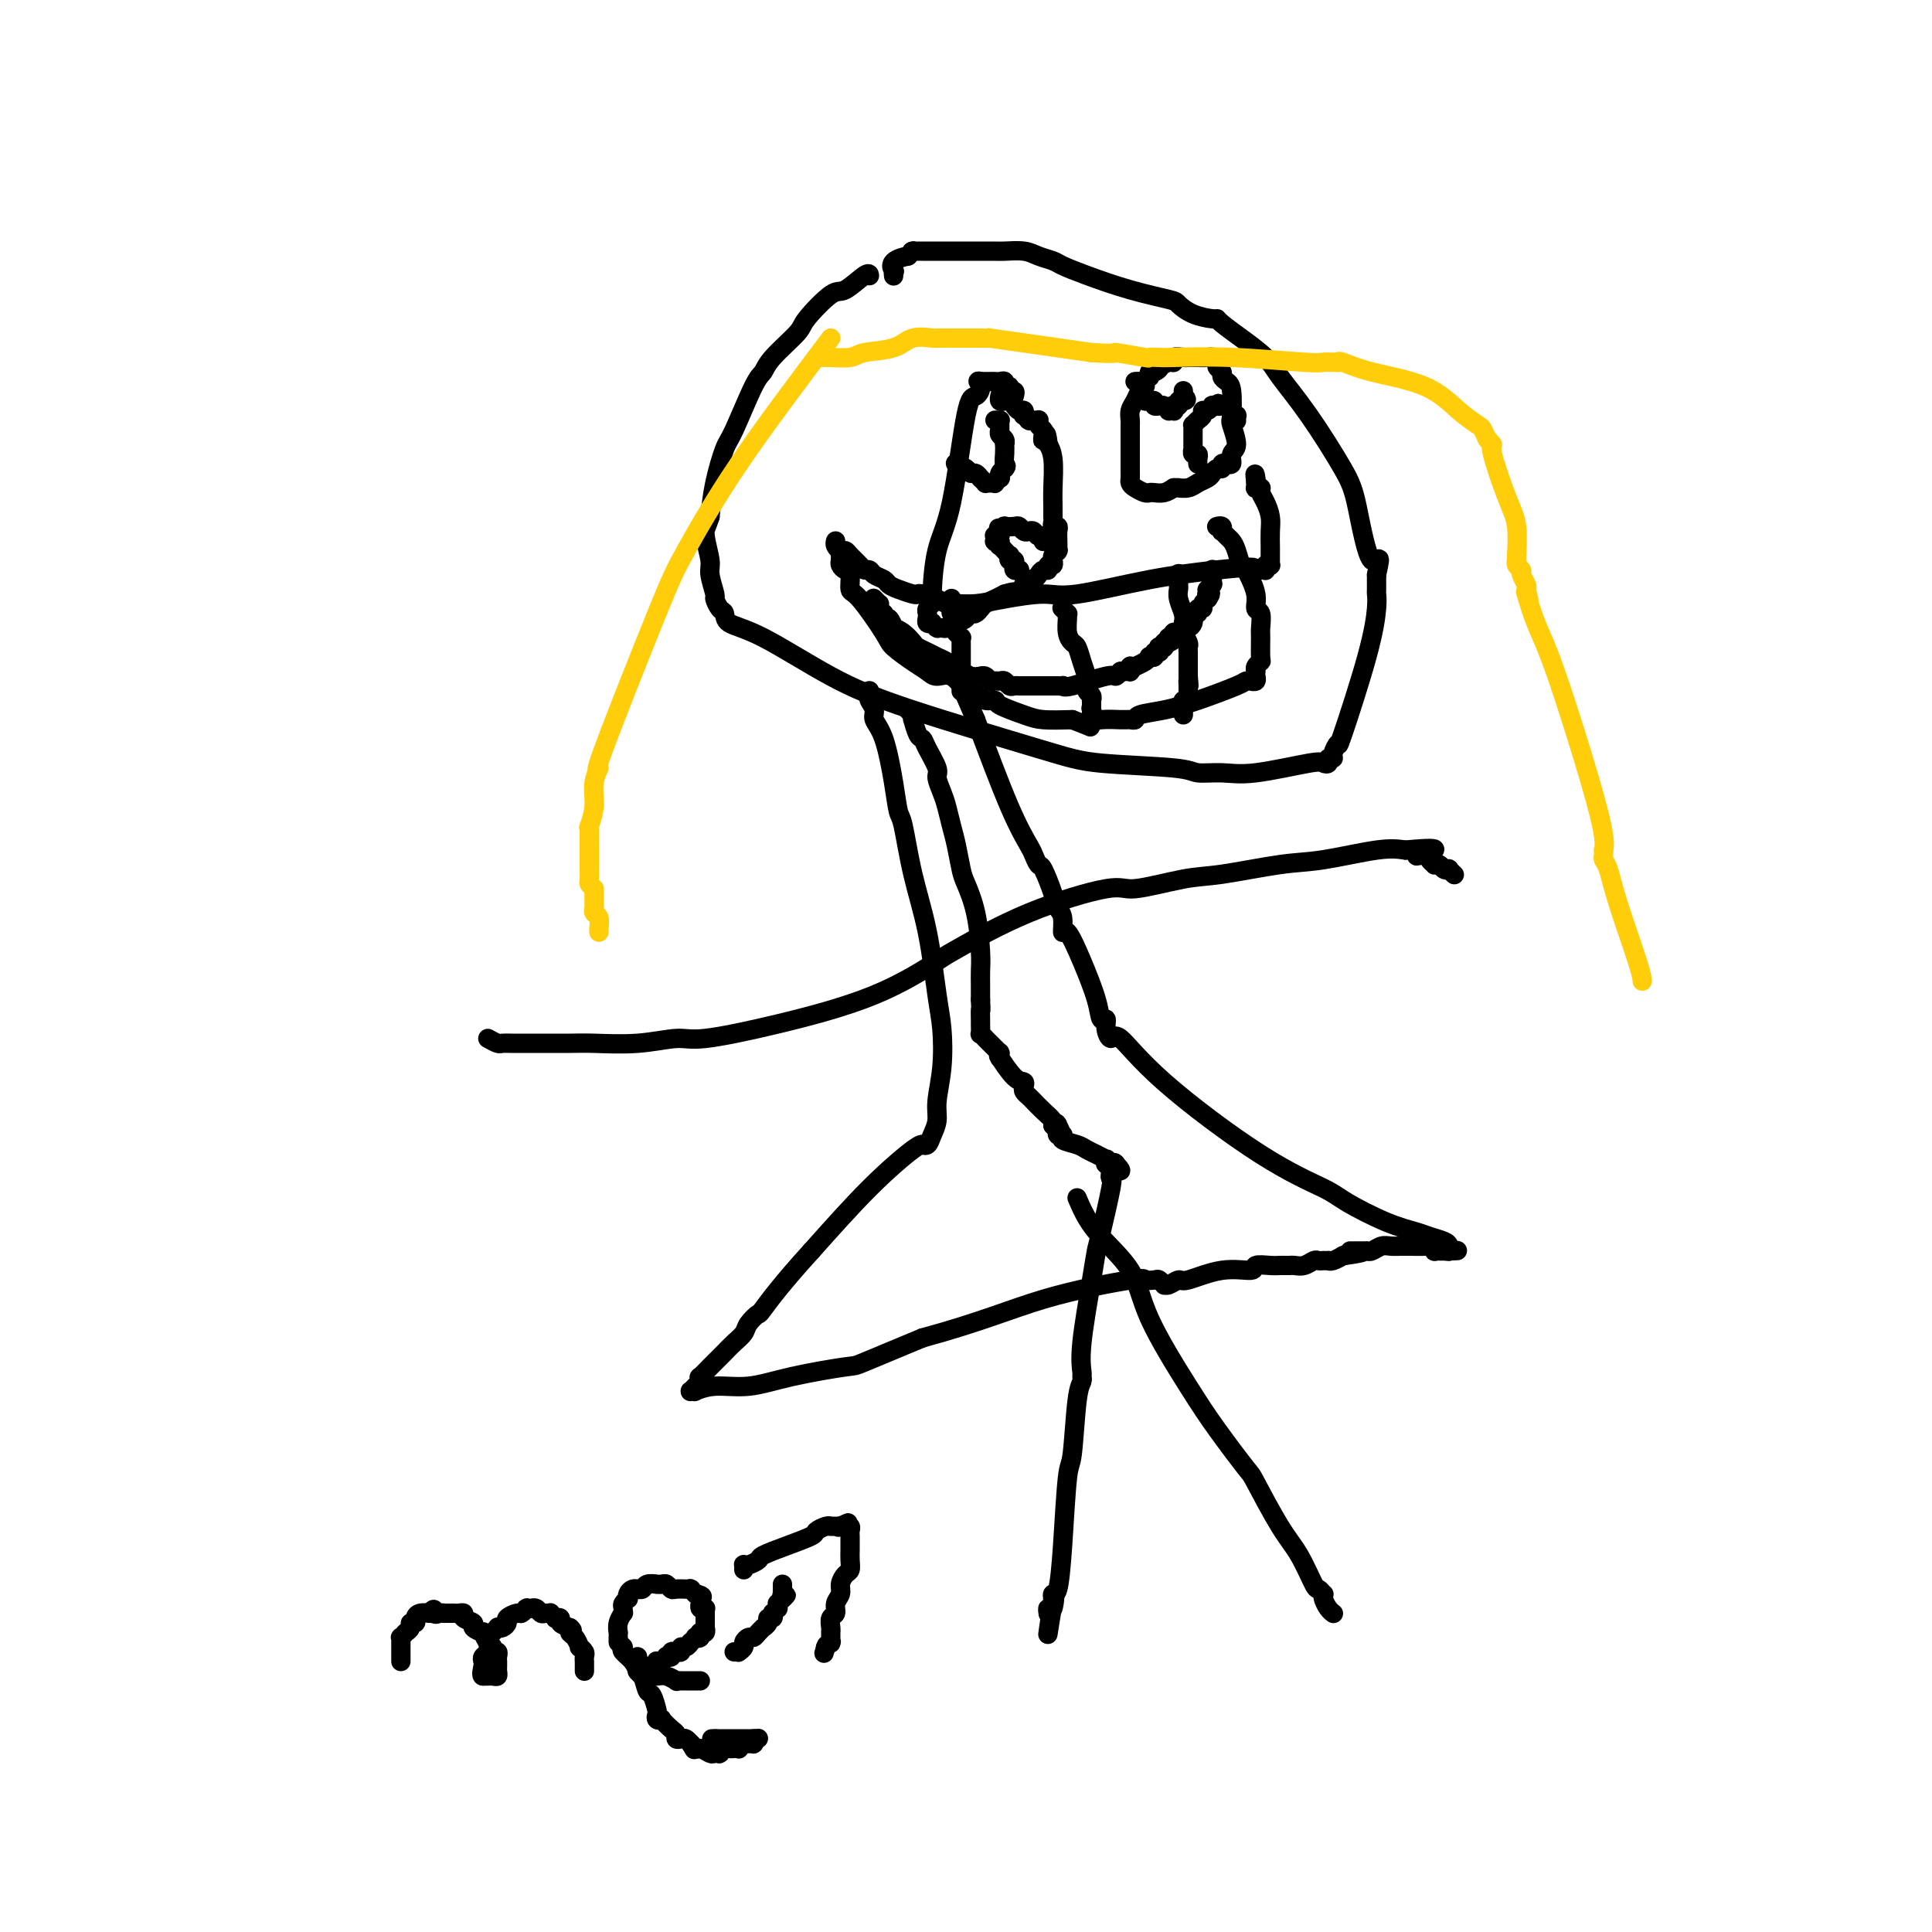 <svg viewBox='0 0 400 400' version='1.1' xmlns='http://www.w3.org/2000/svg' xmlns:xlink='http://www.w3.org/1999/xlink'><g fill='none' stroke='#000000' stroke-width='4' stroke-linecap='round' stroke-linejoin='round'><path d='M180,57c0.000,0.007 0.001,0.013 0,0c-0.001,-0.013 -0.003,-0.047 0,0c0.003,0.047 0.011,0.173 0,0c-0.011,-0.173 -0.041,-0.646 -1,0c-0.959,0.646 -2.849,2.410 -4,3c-1.151,0.590 -1.565,0.007 -3,1c-1.435,0.993 -3.891,3.561 -5,5c-1.109,1.439 -0.871,1.748 -2,3c-1.129,1.252 -3.625,3.448 -5,5c-1.375,1.552 -1.629,2.461 -2,3c-0.371,0.539 -0.859,0.708 -2,3c-1.141,2.292 -2.935,6.707 -4,9c-1.065,2.293 -1.402,2.463 -2,4c-0.598,1.537 -1.457,4.439 -2,7c-0.543,2.561 -0.772,4.780 -1,7'/><path d='M147,107c-1.601,4.581 -1.105,2.534 -1,2c0.105,-0.534 -0.183,0.443 0,2c0.183,1.557 0.836,3.692 1,5c0.164,1.308 -0.163,1.788 0,3c0.163,1.212 0.814,3.154 1,4c0.186,0.846 -0.093,0.595 0,1c0.093,0.405 0.557,1.464 1,2c0.443,0.536 0.866,0.547 1,1c0.134,0.453 -0.020,1.346 1,2c1.020,0.654 3.214,1.068 7,3c3.786,1.932 9.165,5.382 14,8c4.835,2.618 9.128,4.404 17,7c7.872,2.596 19.325,6.001 26,8c6.675,1.999 8.571,2.590 13,3c4.429,0.410 11.390,0.638 15,1c3.610,0.362 3.870,0.857 5,1c1.130,0.143 3.130,-0.066 5,0c1.870,0.066 3.610,0.406 7,0c3.390,-0.406 8.429,-1.558 11,-2c2.571,-0.442 2.674,-0.172 3,0c0.326,0.172 0.876,0.247 1,0c0.124,-0.247 -0.178,-0.817 0,-1c0.178,-0.183 0.835,0.019 1,0c0.165,-0.019 -0.162,-0.259 0,-1c0.162,-0.741 0.814,-1.981 1,-2c0.186,-0.019 -0.094,1.184 1,-2c1.094,-3.184 3.561,-10.757 5,-16c1.439,-5.243 1.850,-8.158 2,-10c0.150,-1.842 0.040,-2.611 0,-3c-0.040,-0.389 -0.012,-0.397 0,-1c0.012,-0.603 0.006,-1.802 0,-3'/><path d='M285,119c1.323,-5.826 0.131,-1.892 -1,-3c-1.131,-1.108 -2.201,-7.257 -3,-11c-0.799,-3.743 -1.325,-5.078 -3,-8c-1.675,-2.922 -4.498,-7.430 -7,-11c-2.502,-3.570 -4.684,-6.200 -6,-8c-1.316,-1.800 -1.765,-2.769 -3,-4c-1.235,-1.231 -3.257,-2.724 -5,-4c-1.743,-1.276 -3.206,-2.335 -4,-3c-0.794,-0.665 -0.918,-0.937 -1,-1c-0.082,-0.063 -0.121,0.083 -1,0c-0.879,-0.083 -2.597,-0.396 -4,-1c-1.403,-0.604 -2.491,-1.499 -3,-2c-0.509,-0.501 -0.439,-0.606 -2,-1c-1.561,-0.394 -4.753,-1.075 -8,-2c-3.247,-0.925 -6.548,-2.094 -9,-3c-2.452,-0.906 -4.054,-1.549 -5,-2c-0.946,-0.451 -1.235,-0.709 -2,-1c-0.765,-0.291 -2.006,-0.614 -3,-1c-0.994,-0.386 -1.740,-0.836 -3,-1c-1.260,-0.164 -3.033,-0.044 -4,0c-0.967,0.044 -1.126,0.012 -2,0c-0.874,-0.012 -2.462,-0.003 -4,0c-1.538,0.003 -3.027,0.001 -4,0c-0.973,-0.001 -1.431,-0.000 -2,0c-0.569,0.000 -1.249,0.000 -2,0c-0.751,-0.000 -1.574,-0.001 -2,0c-0.426,0.001 -0.457,0.003 -1,0c-0.543,-0.003 -1.599,-0.011 -2,0c-0.401,0.011 -0.146,0.041 0,0c0.146,-0.041 0.185,-0.155 0,0c-0.185,0.155 -0.592,0.577 -1,1'/><path d='M188,53c-4.392,0.850 -3.373,2.475 -3,3c0.373,0.525 0.100,-0.051 0,0c-0.100,0.051 -0.029,0.729 0,1c0.029,0.271 0.014,0.136 0,0'/><path d='M180,143c0.034,0.358 0.067,0.716 0,1c-0.067,0.284 -0.236,0.493 0,1c0.236,0.507 0.875,1.313 1,2c0.125,0.687 -0.265,1.256 0,2c0.265,0.744 1.186,1.664 2,4c0.814,2.336 1.520,6.088 2,9c0.480,2.912 0.734,4.984 1,6c0.266,1.016 0.544,0.974 1,3c0.456,2.026 1.090,6.118 2,10c0.910,3.882 2.096,7.553 3,12c0.904,4.447 1.525,9.670 2,13c0.475,3.330 0.804,4.768 1,7c0.196,2.232 0.260,5.257 0,8c-0.260,2.743 -0.844,5.204 -1,7c-0.156,1.796 0.116,2.926 0,4c-0.116,1.074 -0.621,2.090 -1,3c-0.379,0.910 -0.634,1.714 -1,2c-0.366,0.286 -0.844,0.055 -1,0c-0.156,-0.055 0.010,0.068 0,0c-0.010,-0.068 -0.195,-0.326 -2,1c-1.805,1.326 -5.230,4.236 -9,8c-3.770,3.764 -7.885,8.382 -12,13'/><path d='M168,259c-6.256,6.860 -8.898,10.509 -10,12c-1.102,1.491 -0.666,0.823 -1,1c-0.334,0.177 -1.437,1.199 -2,2c-0.563,0.801 -0.586,1.382 -1,2c-0.414,0.618 -1.220,1.275 -2,2c-0.780,0.725 -1.534,1.519 -2,2c-0.466,0.481 -0.645,0.649 -1,1c-0.355,0.351 -0.887,0.887 -1,1c-0.113,0.113 0.194,-0.195 0,0c-0.194,0.195 -0.888,0.892 -1,1c-0.112,0.108 0.359,-0.374 0,0c-0.359,0.374 -1.546,1.603 -2,2c-0.454,0.397 -0.174,-0.037 0,0c0.174,0.037 0.244,0.545 0,1c-0.244,0.455 -0.801,0.858 -1,1c-0.199,0.142 -0.039,0.024 0,0c0.039,-0.024 -0.043,0.046 0,0c0.043,-0.046 0.212,-0.209 0,0c-0.212,0.209 -0.806,0.789 -1,1c-0.194,0.211 0.010,0.052 0,0c-0.010,-0.052 -0.235,0.002 0,0c0.235,-0.002 0.930,-0.058 1,0c0.070,0.058 -0.485,0.232 0,0c0.485,-0.232 2.009,-0.871 4,-1c1.991,-0.129 4.448,0.253 7,0c2.552,-0.253 5.200,-1.140 9,-2c3.800,-0.860 8.754,-1.693 11,-2c2.246,-0.307 1.785,-0.088 4,-1c2.215,-0.912 7.108,-2.956 12,-5'/><path d='M191,277c12.037,-3.271 18.128,-5.949 25,-8c6.872,-2.051 14.525,-3.474 18,-4c3.475,-0.526 2.773,-0.155 3,0c0.227,0.155 1.383,0.095 2,0c0.617,-0.095 0.694,-0.226 1,0c0.306,0.226 0.840,0.809 1,1c0.160,0.191 -0.056,-0.009 0,0c0.056,0.009 0.384,0.228 1,0c0.616,-0.228 1.522,-0.902 2,-1c0.478,-0.098 0.530,0.380 2,0c1.470,-0.380 4.358,-1.619 7,-2c2.642,-0.381 5.036,0.094 6,0c0.964,-0.094 0.497,-0.757 1,-1c0.503,-0.243 1.977,-0.065 3,0c1.023,0.065 1.597,0.017 2,0c0.403,-0.017 0.636,-0.004 1,0c0.364,0.004 0.861,-0.003 1,0c0.139,0.003 -0.079,0.015 0,0c0.079,-0.015 0.456,-0.057 1,0c0.544,0.057 1.256,0.211 2,0c0.744,-0.211 1.520,-0.789 2,-1c0.480,-0.211 0.663,-0.057 1,0c0.337,0.057 0.826,0.015 1,0c0.174,-0.015 0.032,-0.004 0,0c-0.032,0.004 0.046,0.002 0,0c-0.046,-0.002 -0.215,-0.004 0,0c0.215,0.004 0.815,0.015 1,0c0.185,-0.015 -0.043,-0.056 0,0c0.043,0.056 0.358,0.207 1,0c0.642,-0.207 1.612,-0.774 2,-1c0.388,-0.226 0.194,-0.113 0,0'/><path d='M278,260c7.215,-1.000 3.254,-1.000 2,-1c-1.254,0.000 0.199,0.000 1,0c0.801,-0.000 0.950,-0.000 1,0c0.050,0.000 -0.001,0.000 0,0c0.001,-0.000 0.052,-0.000 0,0c-0.052,0.000 -0.208,0.001 0,0c0.208,-0.001 0.780,-0.004 1,0c0.220,0.004 0.089,0.015 0,0c-0.089,-0.015 -0.136,-0.057 0,0c0.136,0.057 0.456,0.211 1,0c0.544,-0.211 1.312,-0.789 2,-1c0.688,-0.211 1.295,-0.057 2,0c0.705,0.057 1.506,0.015 2,0c0.494,-0.015 0.679,-0.004 1,0c0.321,0.004 0.779,-0.000 1,0c0.221,0.000 0.207,0.004 0,0c-0.207,-0.004 -0.606,-0.015 0,0c0.606,0.015 2.219,0.057 3,0c0.781,-0.057 0.731,-0.211 1,0c0.269,0.211 0.856,0.789 1,1c0.144,0.211 -0.154,0.057 0,0c0.154,-0.057 0.759,-0.015 1,0c0.241,0.015 0.117,0.004 0,0c-0.117,-0.004 -0.229,-0.001 0,0c0.229,0.001 0.797,0.000 1,0c0.203,-0.000 0.040,-0.000 0,0c-0.040,0.000 0.042,0.000 0,0c-0.042,-0.000 -0.207,-0.000 0,0c0.207,0.000 0.787,0.000 1,0c0.213,-0.000 0.061,-0.000 0,0c-0.061,0.000 -0.030,0.000 0,0'/><path d='M300,259c3.404,-0.156 0.912,-0.045 0,0c-0.912,0.045 -0.246,0.023 0,0c0.246,-0.023 0.071,-0.048 0,0c-0.071,0.048 -0.036,0.168 0,0c0.036,-0.168 0.075,-0.623 0,-1c-0.075,-0.377 -0.264,-0.674 -1,-1c-0.736,-0.326 -2.018,-0.680 -3,-1c-0.982,-0.320 -1.664,-0.607 -3,-1c-1.336,-0.393 -3.328,-0.891 -6,-2c-2.672,-1.109 -6.026,-2.828 -8,-4c-1.974,-1.172 -2.570,-1.797 -5,-3c-2.430,-1.203 -6.694,-2.983 -13,-7c-6.306,-4.017 -14.656,-10.272 -20,-15c-5.344,-4.728 -7.684,-7.930 -9,-9c-1.316,-1.070 -1.608,-0.008 -2,0c-0.392,0.008 -0.884,-1.037 -1,-2c-0.116,-0.963 0.145,-1.843 0,-2c-0.145,-0.157 -0.694,0.409 -1,0c-0.306,-0.409 -0.368,-1.794 -1,-4c-0.632,-2.206 -1.833,-5.234 -3,-8c-1.167,-2.766 -2.301,-5.269 -3,-6c-0.699,-0.731 -0.965,0.311 -1,0c-0.035,-0.311 0.159,-1.977 0,-3c-0.159,-1.023 -0.673,-1.405 -1,-2c-0.327,-0.595 -0.467,-1.402 -1,-3c-0.533,-1.598 -1.459,-3.985 -2,-5c-0.541,-1.015 -0.697,-0.656 -1,-1c-0.303,-0.344 -0.751,-1.391 -1,-2c-0.249,-0.609 -0.298,-0.779 -1,-2c-0.702,-1.221 -2.058,-3.492 -4,-8c-1.942,-4.508 -4.471,-11.254 -7,-18'/><path d='M202,149c-5.083,-11.895 -4.290,-9.632 -4,-9c0.290,0.632 0.078,-0.367 0,-1c-0.078,-0.633 -0.021,-0.902 0,-1c0.021,-0.098 0.006,-0.026 0,0c-0.006,0.026 -0.001,0.007 0,0c0.001,-0.007 0.000,-0.002 0,0c-0.000,0.002 -0.000,0.001 0,0c0.000,-0.001 0.000,-0.000 0,0'/><path d='M173,112c-0.087,0.305 -0.174,0.610 0,1c0.174,0.390 0.610,0.865 1,1c0.390,0.135 0.735,-0.070 1,0c0.265,0.070 0.451,0.414 1,1c0.549,0.586 1.460,1.414 2,2c0.540,0.586 0.707,0.931 1,1c0.293,0.069 0.710,-0.136 1,0c0.290,0.136 0.452,0.615 1,1c0.548,0.385 1.481,0.678 2,1c0.519,0.322 0.624,0.674 1,1c0.376,0.326 1.025,0.626 2,1c0.975,0.374 2.278,0.822 3,1c0.722,0.178 0.863,0.086 1,0c0.137,-0.086 0.268,-0.166 1,0c0.732,0.166 2.064,0.578 3,1c0.936,0.422 1.475,0.855 2,1c0.525,0.145 1.037,0.003 2,0c0.963,-0.003 2.376,0.133 4,0c1.624,-0.133 3.457,-0.536 6,-1c2.543,-0.464 5.795,-0.990 8,-1c2.205,-0.010 3.363,0.497 7,0c3.637,-0.497 9.753,-1.999 15,-3c5.247,-1.001 9.623,-1.500 14,-2'/><path d='M252,118c9.896,-1.083 7.636,-0.290 7,0c-0.636,0.290 0.351,0.077 1,0c0.649,-0.077 0.959,-0.020 1,0c0.041,0.020 -0.186,0.002 0,0c0.186,-0.002 0.786,0.014 1,0c0.214,-0.014 0.043,-0.056 0,0c-0.043,0.056 0.041,0.211 0,0c-0.041,-0.211 -0.207,-0.787 0,-1c0.207,-0.213 0.788,-0.061 1,0c0.212,0.061 0.057,0.033 0,0c-0.057,-0.033 -0.015,-0.069 0,0c0.015,0.069 0.004,0.243 0,0c-0.004,-0.243 -0.001,-0.904 0,-1c0.001,-0.096 0.000,0.372 0,0c-0.000,-0.372 0.001,-1.583 0,-2c-0.001,-0.417 -0.003,-0.041 0,0c0.003,0.041 0.011,-0.255 0,-1c-0.011,-0.745 -0.041,-1.941 0,-3c0.041,-1.059 0.154,-1.983 0,-3c-0.154,-1.017 -0.576,-2.129 -1,-3c-0.424,-0.871 -0.849,-1.502 -1,-2c-0.151,-0.498 -0.026,-0.865 0,-1c0.026,-0.135 -0.046,-0.040 0,0c0.046,0.040 0.208,0.025 0,0c-0.208,-0.025 -0.788,-0.059 -1,0c-0.212,0.059 -0.057,0.212 0,0c0.057,-0.212 0.015,-0.788 0,-1c-0.015,-0.212 -0.004,-0.061 0,0c0.004,0.061 0.002,0.030 0,0'/><path d='M260,100c-0.309,-3.011 -0.083,-1.539 0,-1c0.083,0.539 0.022,0.145 0,0c-0.022,-0.145 -0.006,-0.041 0,0c0.006,0.041 0.003,0.021 0,0'/><path d='M210,82c0.122,-0.455 0.244,-0.910 0,-1c-0.244,-0.090 -0.853,0.186 -1,0c-0.147,-0.186 0.168,-0.835 0,-1c-0.168,-0.165 -0.818,0.152 -1,0c-0.182,-0.152 0.106,-0.773 0,-1c-0.106,-0.227 -0.606,-0.061 -1,0c-0.394,0.061 -0.683,0.016 -1,0c-0.317,-0.016 -0.662,-0.004 -1,0c-0.338,0.004 -0.668,0.001 -1,0c-0.332,-0.001 -0.666,-0.001 -1,0'/><path d='M203,79c-1.045,-0.363 -0.157,0.228 0,1c0.157,0.772 -0.417,1.724 -1,2c-0.583,0.276 -1.174,-0.123 -2,4c-0.826,4.123 -1.885,12.768 -3,18c-1.115,5.232 -2.285,7.051 -3,10c-0.715,2.949 -0.976,7.029 -1,9c-0.024,1.971 0.190,1.835 0,2c-0.190,0.165 -0.783,0.632 -1,1c-0.217,0.368 -0.059,0.638 0,1c0.059,0.362 0.020,0.815 0,1c-0.020,0.185 -0.020,0.101 0,0c0.020,-0.101 0.062,-0.219 0,0c-0.062,0.219 -0.227,0.777 0,1c0.227,0.223 0.845,0.112 1,0c0.155,-0.112 -0.152,-0.227 0,0c0.152,0.227 0.762,0.794 1,1c0.238,0.206 0.105,0.052 0,0c-0.105,-0.052 -0.181,0.000 0,0c0.181,-0.000 0.621,-0.052 1,0c0.379,0.052 0.698,0.207 1,0c0.302,-0.207 0.588,-0.777 1,-1c0.412,-0.223 0.951,-0.098 1,0c0.049,0.098 -0.390,0.171 0,0c0.390,-0.171 1.610,-0.585 2,-1c0.390,-0.415 -0.051,-0.832 0,-1c0.051,-0.168 0.594,-0.086 1,0c0.406,0.086 0.675,0.178 1,0c0.325,-0.178 0.706,-0.625 1,-1c0.294,-0.375 0.502,-0.678 1,-1c0.498,-0.322 1.285,-0.663 2,-1c0.715,-0.337 1.357,-0.668 2,-1'/><path d='M208,123c2.940,-0.924 2.290,-0.232 2,0c-0.290,0.232 -0.221,0.006 0,0c0.221,-0.006 0.594,0.210 1,0c0.406,-0.210 0.844,-0.845 1,-1c0.156,-0.155 0.031,0.169 0,0c-0.031,-0.169 0.033,-0.833 0,-1c-0.033,-0.167 -0.164,0.161 0,0c0.164,-0.161 0.622,-0.813 1,-1c0.378,-0.187 0.675,0.089 1,0c0.325,-0.089 0.679,-0.545 1,-1c0.321,-0.455 0.608,-0.911 1,-1c0.392,-0.089 0.890,0.187 1,0c0.110,-0.187 -0.168,-0.838 0,-1c0.168,-0.162 0.781,0.163 1,0c0.219,-0.163 0.045,-0.815 0,-1c-0.045,-0.185 0.041,0.095 0,0c-0.041,-0.095 -0.207,-0.567 0,-1c0.207,-0.433 0.787,-0.826 1,-1c0.213,-0.174 0.058,-0.127 0,0c-0.058,0.127 -0.019,0.336 0,0c0.019,-0.336 0.019,-1.218 0,-2c-0.019,-0.782 -0.058,-1.466 0,-2c0.058,-0.534 0.212,-0.919 0,-1c-0.212,-0.081 -0.789,0.140 -1,0c-0.211,-0.140 -0.056,-0.642 0,-1c0.056,-0.358 0.011,-0.573 0,-1c-0.011,-0.427 0.011,-1.068 0,-2c-0.011,-0.932 -0.054,-2.157 0,-4c0.054,-1.843 0.207,-4.304 0,-6c-0.207,-1.696 -0.773,-2.627 -1,-3c-0.227,-0.373 -0.113,-0.186 0,0'/><path d='M217,92c-0.377,-3.892 -0.819,-1.621 -1,-1c-0.181,0.621 -0.100,-0.408 0,-1c0.100,-0.592 0.220,-0.747 0,-1c-0.220,-0.253 -0.781,-0.604 -1,-1c-0.219,-0.396 -0.098,-0.839 0,-1c0.098,-0.161 0.171,-0.042 0,0c-0.171,0.042 -0.585,0.007 -1,0c-0.415,-0.007 -0.829,0.013 -1,0c-0.171,-0.013 -0.098,-0.060 0,0c0.098,0.060 0.219,0.227 0,0c-0.219,-0.227 -0.780,-0.848 -1,-1c-0.220,-0.152 -0.101,0.166 0,0c0.101,-0.166 0.182,-0.815 0,-1c-0.182,-0.185 -0.627,0.095 -1,0c-0.373,-0.095 -0.674,-0.565 -1,-1c-0.326,-0.435 -0.676,-0.834 -1,-1c-0.324,-0.166 -0.623,-0.097 -1,0c-0.377,0.097 -0.833,0.222 -1,0c-0.167,-0.222 -0.045,-0.791 0,-1c0.045,-0.209 0.012,-0.056 0,0c-0.012,0.056 -0.003,0.016 0,0c0.003,-0.016 0.002,-0.008 0,0'/><path d='M237,80c0.091,-0.065 0.182,-0.130 0,0c-0.182,0.130 -0.637,0.454 -1,1c-0.363,0.546 -0.633,1.315 -1,2c-0.367,0.685 -0.830,1.288 -1,2c-0.170,0.712 -0.045,1.533 0,2c0.045,0.467 0.012,0.581 0,1c-0.012,0.419 -0.003,1.145 0,2c0.003,0.855 0.001,1.840 0,2c-0.001,0.160 -0.000,-0.504 0,0c0.000,0.504 0.000,2.177 0,3c-0.000,0.823 -0.001,0.798 0,1c0.001,0.202 0.002,0.631 0,1c-0.002,0.369 -0.008,0.677 0,1c0.008,0.323 0.030,0.661 0,1c-0.030,0.339 -0.111,0.679 0,1c0.111,0.321 0.414,0.623 1,1c0.586,0.377 1.455,0.830 2,1c0.545,0.170 0.765,0.056 1,0c0.235,-0.056 0.486,-0.053 1,0c0.514,0.053 1.290,0.158 2,0c0.710,-0.158 1.355,-0.579 2,-1'/><path d='M243,101c1.367,-0.013 0.786,-0.045 1,0c0.214,0.045 1.223,0.166 2,0c0.777,-0.166 1.323,-0.618 2,-1c0.677,-0.382 1.487,-0.695 2,-1c0.513,-0.305 0.730,-0.603 1,-1c0.270,-0.397 0.593,-0.891 1,-1c0.407,-0.109 0.898,0.169 1,0c0.102,-0.169 -0.184,-0.784 0,-1c0.184,-0.216 0.839,-0.033 1,0c0.161,0.033 -0.171,-0.082 0,0c0.171,0.082 0.844,0.363 1,0c0.156,-0.363 -0.206,-1.368 0,-2c0.206,-0.632 0.981,-0.890 1,-2c0.019,-1.110 -0.717,-3.071 -1,-4c-0.283,-0.929 -0.113,-0.826 0,-2c0.113,-1.174 0.170,-3.624 0,-5c-0.170,-1.376 -0.566,-1.678 -1,-2c-0.434,-0.322 -0.904,-0.664 -1,-1c-0.096,-0.336 0.183,-0.664 0,-1c-0.183,-0.336 -0.826,-0.678 -1,-1c-0.174,-0.322 0.122,-0.622 0,-1c-0.122,-0.378 -0.663,-0.833 -1,-1c-0.337,-0.167 -0.470,-0.044 -1,0c-0.530,0.044 -1.456,0.011 -2,0c-0.544,-0.011 -0.705,0.001 -1,0c-0.295,-0.001 -0.722,-0.015 -1,0c-0.278,0.015 -0.406,0.059 -1,0c-0.594,-0.059 -1.654,-0.222 -2,0c-0.346,0.222 0.022,0.829 0,1c-0.022,0.171 -0.435,-0.094 -1,0c-0.565,0.094 -1.283,0.547 -2,1'/><path d='M240,76c-1.812,0.089 -0.341,-0.187 0,0c0.341,0.187 -0.448,0.839 -1,1c-0.552,0.161 -0.869,-0.167 -1,0c-0.131,0.167 -0.077,0.829 0,1c0.077,0.171 0.178,-0.150 0,0c-0.178,0.150 -0.636,0.772 -1,1c-0.364,0.228 -0.633,0.061 -1,0c-0.367,-0.061 -0.830,-0.016 -1,0c-0.170,0.016 -0.045,0.004 0,0c0.045,-0.004 0.012,-0.001 0,0c-0.012,0.001 -0.003,0.000 0,0c0.003,-0.000 0.002,-0.000 0,0'/><path d='M237,82c-0.113,0.423 -0.226,0.845 0,1c0.226,0.155 0.792,0.042 1,0c0.208,-0.042 0.060,-0.012 0,0c-0.060,0.012 -0.031,0.007 0,0c0.031,-0.007 0.065,-0.016 0,0c-0.065,0.016 -0.228,0.057 0,0c0.228,-0.057 0.848,-0.212 1,0c0.152,0.212 -0.166,0.793 0,1c0.166,0.207 0.814,0.042 1,0c0.186,-0.042 -0.090,0.041 0,0c0.090,-0.041 0.546,-0.206 1,0c0.454,0.206 0.907,0.784 1,1c0.093,0.216 -0.172,0.072 0,0c0.172,-0.072 0.782,-0.071 1,0c0.218,0.071 0.043,0.211 0,0c-0.043,-0.211 0.045,-0.775 0,-1c-0.045,-0.225 -0.222,-0.113 0,0c0.222,0.113 0.843,0.226 1,0c0.157,-0.226 -0.150,-0.792 0,-1c0.150,-0.208 0.757,-0.060 1,0c0.243,0.060 0.121,0.030 0,0'/><path d='M245,83c1.238,-0.088 0.332,-0.808 0,-1c-0.332,-0.192 -0.089,0.145 0,0c0.089,-0.145 0.024,-0.771 0,-1c-0.024,-0.229 -0.006,-0.061 0,0c0.006,0.061 0.002,0.017 0,0c-0.002,-0.017 -0.000,-0.005 0,0c0.000,0.005 0.000,0.002 0,0'/><path d='M248,96c-0.002,-0.022 -0.004,-0.043 0,0c0.004,0.043 0.015,0.151 0,0c-0.015,-0.151 -0.057,-0.561 0,-1c0.057,-0.439 0.211,-0.906 0,-1c-0.211,-0.094 -0.789,0.185 -1,0c-0.211,-0.185 -0.057,-0.833 0,-1c0.057,-0.167 0.015,0.149 0,0c-0.015,-0.149 -0.004,-0.761 0,-1c0.004,-0.239 0.001,-0.105 0,0c-0.001,0.105 -0.000,0.182 0,0c0.000,-0.182 -0.001,-0.622 0,-1c0.001,-0.378 0.003,-0.693 0,-1c-0.003,-0.307 -0.011,-0.607 0,-1c0.011,-0.393 0.041,-0.880 0,-1c-0.041,-0.120 -0.152,0.127 0,0c0.152,-0.127 0.567,-0.626 1,-1c0.433,-0.374 0.886,-0.622 1,-1c0.114,-0.378 -0.109,-0.886 0,-1c0.109,-0.114 0.551,0.166 1,0c0.449,-0.166 0.904,-0.776 1,-1c0.096,-0.224 -0.166,-0.060 0,0c0.166,0.060 0.762,0.017 1,0c0.238,-0.017 0.119,-0.009 0,0'/><path d='M252,84c0.710,-0.927 -0.016,-0.244 0,0c0.016,0.244 0.774,0.050 1,0c0.226,-0.050 -0.079,0.043 0,0c0.079,-0.043 0.543,-0.223 1,0c0.457,0.223 0.907,0.848 1,1c0.093,0.152 -0.171,-0.170 0,0c0.171,0.170 0.778,0.830 1,1c0.222,0.170 0.060,-0.151 0,0c-0.060,0.151 -0.016,0.772 0,1c0.016,0.228 0.004,0.061 0,0c-0.004,-0.061 -0.001,-0.018 0,0c0.001,0.018 0.001,0.009 0,0'/><path d='M198,96c0.054,0.022 0.108,0.043 0,0c-0.108,-0.043 -0.379,-0.151 0,0c0.379,0.151 1.408,0.563 2,1c0.592,0.437 0.746,0.901 1,1c0.254,0.099 0.608,-0.166 1,0c0.392,0.166 0.822,0.762 1,1c0.178,0.238 0.103,0.116 0,0c-0.103,-0.116 -0.234,-0.228 0,0c0.234,0.228 0.832,0.794 1,1c0.168,0.206 -0.095,0.051 0,0c0.095,-0.051 0.547,0.001 1,0c0.453,-0.001 0.905,-0.056 1,0c0.095,0.056 -0.168,0.222 0,0c0.168,-0.222 0.767,-0.833 1,-1c0.233,-0.167 0.101,0.109 0,0c-0.101,-0.109 -0.172,-0.603 0,-1c0.172,-0.397 0.586,-0.699 1,-1'/><path d='M208,97c0.619,-0.603 0.167,-0.609 0,-1c-0.167,-0.391 -0.048,-1.165 0,-2c0.048,-0.835 0.027,-1.730 0,-2c-0.027,-0.270 -0.060,0.085 0,0c0.060,-0.085 0.212,-0.611 0,-1c-0.212,-0.389 -0.789,-0.643 -1,-1c-0.211,-0.357 -0.057,-0.817 0,-1c0.057,-0.183 0.015,-0.087 0,0c-0.015,0.087 -0.004,0.167 0,0c0.004,-0.167 0.001,-0.581 0,-1c-0.001,-0.419 -0.001,-0.844 0,-1c0.001,-0.156 0.001,-0.042 0,0c-0.001,0.042 -0.004,0.011 0,0c0.004,-0.011 0.015,-0.003 0,0c-0.015,0.003 -0.056,0.001 0,0c0.056,-0.001 0.207,-0.000 0,0c-0.207,0.000 -0.774,0.000 -1,0c-0.226,-0.000 -0.113,-0.000 0,0'/><path d='M211,118c0.008,-0.002 0.016,-0.005 0,0c-0.016,0.005 -0.057,0.016 0,0c0.057,-0.016 0.212,-0.061 0,0c-0.212,0.061 -0.793,0.228 -1,0c-0.207,-0.228 -0.042,-0.850 0,-1c0.042,-0.150 -0.040,0.171 0,0c0.040,-0.171 0.203,-0.835 0,-1c-0.203,-0.165 -0.771,0.167 -1,0c-0.229,-0.167 -0.118,-0.833 0,-1c0.118,-0.167 0.241,0.167 0,0c-0.241,-0.167 -0.848,-0.833 -1,-1c-0.152,-0.167 0.152,0.165 0,0c-0.152,-0.165 -0.759,-0.828 -1,-1c-0.241,-0.172 -0.117,0.146 0,0c0.117,-0.146 0.226,-0.757 0,-1c-0.226,-0.243 -0.789,-0.117 -1,0c-0.211,0.117 -0.071,0.224 0,0c0.071,-0.224 0.071,-0.778 0,-1c-0.071,-0.222 -0.215,-0.111 0,0c0.215,0.111 0.789,0.222 1,0c0.211,-0.222 0.060,-0.778 0,-1c-0.060,-0.222 -0.030,-0.111 0,0'/><path d='M207,110c-0.600,-1.254 -0.102,-0.388 0,0c0.102,0.388 -0.194,0.299 0,0c0.194,-0.299 0.878,-0.809 1,-1c0.122,-0.191 -0.318,-0.065 0,0c0.318,0.065 1.395,0.069 2,0c0.605,-0.069 0.739,-0.211 1,0c0.261,0.211 0.648,0.773 1,1c0.352,0.227 0.669,0.117 1,0c0.331,-0.117 0.677,-0.242 1,0c0.323,0.242 0.622,0.849 1,1c0.378,0.151 0.833,-0.156 1,0c0.167,0.156 0.045,0.774 0,1c-0.045,0.226 -0.012,0.061 0,0c0.012,-0.061 0.003,-0.017 0,0c-0.003,0.017 -0.002,0.009 0,0'/><path d='M174,114c-0.006,0.332 -0.012,0.664 0,1c0.012,0.336 0.041,0.675 0,1c-0.041,0.325 -0.152,0.634 0,1c0.152,0.366 0.566,0.787 1,1c0.434,0.213 0.887,0.216 1,1c0.113,0.784 -0.115,2.349 0,3c0.115,0.651 0.573,0.387 2,2c1.427,1.613 3.824,5.102 5,7c1.176,1.898 1.133,2.205 2,3c0.867,0.795 2.644,2.080 4,3c1.356,0.920 2.289,1.476 3,2c0.711,0.524 1.199,1.015 2,1c0.801,-0.015 1.915,-0.536 3,0c1.085,0.536 2.141,2.129 3,3c0.859,0.871 1.522,1.020 2,1c0.478,-0.020 0.771,-0.209 1,0c0.229,0.209 0.394,0.816 1,1c0.606,0.184 1.654,-0.056 2,0c0.346,0.056 -0.010,0.407 1,1c1.010,0.593 3.387,1.429 5,2c1.613,0.571 2.461,0.877 4,1c1.539,0.123 3.770,0.061 6,0'/><path d='M222,149c5.660,2.144 3.310,1.503 3,1c-0.310,-0.503 1.420,-0.870 3,-1c1.580,-0.130 3.012,-0.023 4,0c0.988,0.023 1.534,-0.037 2,0c0.466,0.037 0.853,0.171 1,0c0.147,-0.171 0.052,-0.648 1,-1c0.948,-0.352 2.937,-0.578 5,-1c2.063,-0.422 4.199,-1.041 7,-2c2.801,-0.959 6.266,-2.257 8,-3c1.734,-0.743 1.736,-0.930 2,-1c0.264,-0.070 0.789,-0.022 1,0c0.211,0.022 0.109,0.020 0,0c-0.109,-0.020 -0.225,-0.057 0,0c0.225,0.057 0.792,0.207 1,0c0.208,-0.207 0.056,-0.773 0,-1c-0.056,-0.227 -0.016,-0.116 0,0c0.016,0.116 0.008,0.238 0,0c-0.008,-0.238 -0.016,-0.834 0,-1c0.016,-0.166 0.057,0.099 0,0c-0.057,-0.099 -0.212,-0.563 0,-1c0.212,-0.437 0.790,-0.846 1,-1c0.210,-0.154 0.052,-0.053 0,-1c-0.052,-0.947 0.002,-2.941 0,-4c-0.002,-1.059 -0.058,-1.184 0,-2c0.058,-0.816 0.232,-2.322 0,-3c-0.232,-0.678 -0.870,-0.529 -1,-1c-0.130,-0.471 0.249,-1.563 0,-3c-0.249,-1.437 -1.124,-3.218 -2,-5'/><path d='M258,118c-0.643,-1.466 -0.750,-0.632 -1,-1c-0.250,-0.368 -0.642,-1.940 -1,-3c-0.358,-1.060 -0.683,-1.608 -1,-2c-0.317,-0.392 -0.624,-0.627 -1,-1c-0.376,-0.373 -0.819,-0.885 -1,-1c-0.181,-0.115 -0.101,0.165 0,0c0.101,-0.165 0.223,-0.776 0,-1c-0.223,-0.224 -0.792,-0.060 -1,0c-0.208,0.060 -0.056,0.016 0,0c0.056,-0.016 0.015,-0.004 0,0c-0.015,0.004 -0.004,0.001 0,0c0.004,-0.001 0.002,-0.001 0,0'/><path d='M244,119c0.002,-0.207 0.004,-0.414 0,0c-0.004,0.414 -0.015,1.448 0,2c0.015,0.552 0.056,0.623 0,1c-0.056,0.377 -0.207,1.060 0,2c0.207,0.940 0.774,2.136 1,3c0.226,0.864 0.113,1.397 0,2c-0.113,0.603 -0.226,1.276 0,2c0.226,0.724 0.793,1.500 1,2c0.207,0.500 0.056,0.725 0,1c-0.056,0.275 -0.015,0.598 0,1c0.015,0.402 0.004,0.881 0,1c-0.004,0.119 -0.001,-0.122 0,0c0.001,0.122 0.000,0.607 0,1c-0.000,0.393 -0.000,0.694 0,1c0.000,0.306 0.000,0.618 0,1c-0.000,0.382 -0.000,0.834 0,1c0.000,0.166 0.000,0.044 0,0c-0.000,-0.044 -0.000,-0.012 0,0c0.000,0.012 0.000,0.003 0,0c-0.000,-0.003 -0.000,-0.001 0,0c0.000,0.001 0.000,0.000 0,0'/><path d='M246,140c0.309,3.416 0.083,1.455 0,1c-0.083,-0.455 -0.022,0.596 0,1c0.022,0.404 0.006,0.160 0,0c-0.006,-0.160 -0.002,-0.235 0,0c0.002,0.235 0.000,0.780 0,1c-0.000,0.220 0.001,0.116 0,0c-0.001,-0.116 -0.004,-0.242 0,0c0.004,0.242 0.015,0.852 0,1c-0.015,0.148 -0.057,-0.167 0,0c0.057,0.167 0.211,0.815 0,1c-0.211,0.185 -0.789,-0.094 -1,0c-0.211,0.094 -0.057,0.560 0,1c0.057,0.440 0.015,0.854 0,1c-0.015,0.146 -0.004,0.025 0,0c0.004,-0.025 0.001,0.045 0,0c-0.001,-0.045 -0.000,-0.204 0,0c0.000,0.204 0.000,0.773 0,1c-0.000,0.227 -0.000,0.114 0,0'/><path d='M220,126c-0.114,-0.116 -0.227,-0.232 0,0c0.227,0.232 0.796,0.812 1,1c0.204,0.188 0.044,-0.015 0,0c-0.044,0.015 0.030,0.247 0,1c-0.030,0.753 -0.162,2.027 0,3c0.162,0.973 0.618,1.646 1,2c0.382,0.354 0.690,0.389 1,1c0.310,0.611 0.623,1.799 1,3c0.377,1.201 0.819,2.417 1,3c0.181,0.583 0.101,0.535 0,1c-0.101,0.465 -0.223,1.445 0,2c0.223,0.555 0.792,0.684 1,1c0.208,0.316 0.056,0.817 0,1c-0.056,0.183 -0.015,0.048 0,0c0.015,-0.048 0.004,-0.009 0,0c-0.004,0.009 -0.001,-0.011 0,0c0.001,0.011 0.000,0.055 0,0c-0.000,-0.055 -0.000,-0.208 0,0c0.000,0.208 0.000,0.777 0,1c-0.000,0.223 -0.000,0.098 0,0c0.000,-0.098 0.000,-0.171 0,0c-0.000,0.171 -0.000,0.585 0,1'/><path d='M226,147c0.928,3.244 0.249,0.855 0,0c-0.249,-0.855 -0.067,-0.177 0,0c0.067,0.177 0.018,-0.149 0,0c-0.018,0.149 -0.005,0.771 0,1c0.005,0.229 0.001,0.065 0,0c-0.001,-0.065 -0.001,-0.033 0,0'/><path d='M199,143c-0.000,0.092 -0.000,0.184 0,0c0.000,-0.184 0.000,-0.645 0,-1c-0.000,-0.355 -0.000,-0.606 0,-1c0.000,-0.394 0.000,-0.932 0,-1c-0.000,-0.068 -0.000,0.335 0,0c0.000,-0.335 0.000,-1.408 0,-2c-0.000,-0.592 -0.000,-0.701 0,-1c0.000,-0.299 0.000,-0.787 0,-1c-0.000,-0.213 -0.000,-0.152 0,0c0.000,0.152 0.001,0.396 0,0c-0.001,-0.396 -0.004,-1.430 0,-2c0.004,-0.570 0.015,-0.674 0,-1c-0.015,-0.326 -0.057,-0.872 0,-1c0.057,-0.128 0.211,0.162 0,0c-0.211,-0.162 -0.789,-0.775 -1,-1c-0.211,-0.225 -0.057,-0.060 0,0c0.057,0.060 0.015,0.016 0,0c-0.015,-0.016 -0.004,-0.005 0,0c0.004,0.005 0.002,0.002 0,0'/><path d='M198,131c-0.155,-2.084 -0.041,-1.294 0,-1c0.041,0.294 0.011,0.093 0,0c-0.011,-0.093 -0.003,-0.077 0,0c0.003,0.077 0.001,0.214 0,0c-0.001,-0.214 -0.001,-0.779 0,-1c0.001,-0.221 0.001,-0.098 0,0c-0.001,0.098 -0.004,0.171 0,0c0.004,-0.171 0.015,-0.585 0,-1c-0.015,-0.415 -0.057,-0.829 0,-1c0.057,-0.171 0.211,-0.099 0,0c-0.211,0.099 -0.789,0.224 -1,0c-0.211,-0.224 -0.057,-0.796 0,-1c0.057,-0.204 0.015,-0.041 0,0c-0.015,0.041 -0.004,-0.042 0,0c0.004,0.042 0.001,0.208 0,0c-0.001,-0.208 -0.000,-0.792 0,-1c0.000,-0.208 0.000,-0.042 0,0c-0.000,0.042 -0.000,-0.041 0,0c0.000,0.041 0.000,0.207 0,0c-0.000,-0.207 -0.000,-0.788 0,-1c0.000,-0.212 0.000,-0.057 0,0c-0.000,0.057 -0.000,0.016 0,0c0.000,-0.016 0.000,-0.008 0,0'/><path d='M181,124c-0.114,-0.119 -0.228,-0.238 0,0c0.228,0.238 0.797,0.833 1,1c0.203,0.167 0.040,-0.095 0,0c-0.040,0.095 0.045,0.545 0,1c-0.045,0.455 -0.218,0.914 0,1c0.218,0.086 0.827,-0.202 1,0c0.173,0.202 -0.092,0.893 0,1c0.092,0.107 0.539,-0.371 1,0c0.461,0.371 0.935,1.591 1,2c0.065,0.409 -0.278,0.007 0,0c0.278,-0.007 1.176,0.379 2,1c0.824,0.621 1.572,1.476 2,2c0.428,0.524 0.534,0.718 1,1c0.466,0.282 1.290,0.653 2,1c0.710,0.347 1.307,0.670 2,1c0.693,0.330 1.484,0.666 2,1c0.516,0.334 0.758,0.667 1,1'/><path d='M197,138c2.712,2.101 1.491,0.353 1,0c-0.491,-0.353 -0.252,0.690 0,1c0.252,0.310 0.515,-0.114 1,0c0.485,0.114 1.191,0.766 2,1c0.809,0.234 1.722,0.048 2,0c0.278,-0.048 -0.080,0.040 0,0c0.080,-0.040 0.599,-0.208 1,0c0.401,0.208 0.685,0.792 1,1c0.315,0.208 0.662,0.042 1,0c0.338,-0.042 0.668,0.041 1,0c0.332,-0.041 0.667,-0.207 1,0c0.333,0.207 0.662,0.788 1,1c0.338,0.212 0.683,0.057 1,0c0.317,-0.057 0.606,-0.015 1,0c0.394,0.015 0.894,0.004 1,0c0.106,-0.004 -0.183,-0.001 0,0c0.183,0.001 0.837,0.000 1,0c0.163,-0.000 -0.164,-0.000 0,0c0.164,0.000 0.821,0.000 1,0c0.179,-0.000 -0.120,0.000 0,0c0.120,-0.000 0.658,-0.000 1,0c0.342,0.000 0.488,0.000 1,0c0.512,-0.000 1.391,-0.001 2,0c0.609,0.001 0.949,0.002 1,0c0.051,-0.002 -0.186,-0.008 0,0c0.186,0.008 0.795,0.031 1,0c0.205,-0.031 0.005,-0.116 0,0c-0.005,0.116 0.184,0.433 2,0c1.816,-0.433 5.258,-1.617 7,-2c1.742,-0.383 1.783,0.033 2,0c0.217,-0.033 0.608,-0.517 1,-1'/><path d='M232,139c3.646,-0.464 1.762,-0.123 1,0c-0.762,0.123 -0.400,0.029 0,0c0.400,-0.029 0.839,0.006 1,0c0.161,-0.006 0.043,-0.054 0,0c-0.043,0.054 -0.012,0.211 0,0c0.012,-0.211 0.003,-0.789 0,-1c-0.003,-0.211 -0.002,-0.057 0,0c0.002,0.057 0.004,0.015 0,0c-0.004,-0.015 -0.015,-0.004 0,0c0.015,0.004 0.057,0.001 0,0c-0.057,-0.001 -0.213,0.001 0,0c0.213,-0.001 0.796,-0.003 1,0c0.204,0.003 0.031,0.011 0,0c-0.031,-0.011 0.082,-0.042 0,0c-0.082,0.042 -0.358,0.156 0,0c0.358,-0.156 1.349,-0.581 2,-1c0.651,-0.419 0.963,-0.830 1,-1c0.037,-0.170 -0.200,-0.098 0,0c0.200,0.098 0.838,0.224 1,0c0.162,-0.224 -0.153,-0.796 0,-1c0.153,-0.204 0.772,-0.041 1,0c0.228,0.041 0.065,-0.042 0,0c-0.065,0.042 -0.032,0.207 0,0c0.032,-0.207 0.061,-0.787 0,-1c-0.061,-0.213 -0.214,-0.061 0,0c0.214,0.061 0.793,0.030 1,0c0.207,-0.030 0.042,-0.061 0,0c-0.042,0.061 0.040,0.212 0,0c-0.040,-0.212 -0.203,-0.788 0,-1c0.203,-0.212 0.772,-0.061 1,0c0.228,0.061 0.114,0.030 0,0'/><path d='M242,133c1.547,-0.868 0.413,-0.036 0,0c-0.413,0.036 -0.107,-0.722 0,-1c0.107,-0.278 0.015,-0.074 0,0c-0.015,0.074 0.049,0.020 0,0c-0.049,-0.020 -0.209,-0.006 0,0c0.209,0.006 0.788,0.003 1,0c0.212,-0.003 0.057,-0.004 0,0c-0.057,0.004 -0.015,0.015 0,0c0.015,-0.015 0.003,-0.057 0,0c-0.003,0.057 0.003,0.211 0,0c-0.003,-0.211 -0.015,-0.789 0,-1c0.015,-0.211 0.055,-0.057 0,0c-0.055,0.057 -0.207,0.015 0,0c0.207,-0.015 0.774,-0.003 1,0c0.226,0.003 0.112,-0.003 0,0c-0.112,0.003 -0.224,0.016 0,0c0.224,-0.016 0.782,-0.059 1,0c0.218,0.059 0.097,0.222 0,0c-0.097,-0.222 -0.169,-0.829 0,-1c0.169,-0.171 0.580,0.094 1,0c0.420,-0.094 0.849,-0.546 1,-1c0.151,-0.454 0.025,-0.910 0,-1c-0.025,-0.090 0.050,0.187 0,0c-0.050,-0.187 -0.225,-0.837 0,-1c0.225,-0.163 0.849,0.163 1,0c0.151,-0.163 -0.170,-0.814 0,-1c0.170,-0.186 0.830,0.094 1,0c0.170,-0.094 -0.150,-0.561 0,-1c0.150,-0.439 0.771,-0.849 1,-1c0.229,-0.151 0.065,-0.043 0,0c-0.065,0.043 -0.033,0.022 0,0'/><path d='M250,124c1.238,-1.619 0.332,-1.166 0,-1c-0.332,0.166 -0.089,0.044 0,0c0.089,-0.044 0.024,-0.011 0,0c-0.024,0.011 -0.006,-0.001 0,0c0.006,0.001 0.002,0.014 0,0c-0.002,-0.014 -0.002,-0.055 0,0c0.002,0.055 0.004,0.207 0,0c-0.004,-0.207 -0.015,-0.774 0,-1c0.015,-0.226 0.057,-0.112 0,0c-0.057,0.112 -0.211,0.222 0,0c0.211,-0.222 0.789,-0.777 1,-1c0.211,-0.223 0.057,-0.112 0,0c-0.057,0.112 -0.015,0.227 0,0c0.015,-0.227 0.004,-0.797 0,-1c-0.004,-0.203 -0.001,-0.040 0,0c0.001,0.040 0.000,-0.042 0,0c-0.000,0.042 -0.000,0.208 0,0c0.000,-0.208 0.000,-0.792 0,-1c-0.000,-0.208 -0.000,-0.042 0,0c0.000,0.042 0.000,-0.041 0,0c-0.000,0.041 -0.000,0.207 0,0c0.000,-0.207 0.000,-0.788 0,-1c-0.000,-0.212 -0.000,-0.057 0,0c0.000,0.057 0.000,0.015 0,0c-0.000,-0.015 -0.000,-0.004 0,0c0.000,0.004 0.000,0.001 0,0c-0.000,-0.001 -0.000,-0.001 0,0'/></g>
<g fill='none' stroke='#FFCD0A' stroke-width='4' stroke-linecap='round' stroke-linejoin='round'><path d='M172,70c-6.879,9.125 -13.758,18.250 -19,26c-5.242,7.750 -8.848,14.126 -11,18c-2.152,3.874 -2.849,5.245 -6,13c-3.151,7.755 -8.757,21.893 -11,28c-2.243,6.107 -1.123,4.182 -1,4c0.123,-0.182 -0.752,1.378 -1,3c-0.248,1.622 0.130,3.307 0,5c-0.130,1.693 -0.767,3.395 -1,4c-0.233,0.605 -0.062,0.111 0,0c0.062,-0.111 0.017,0.159 0,1c-0.017,0.841 -0.004,2.254 0,3c0.004,0.746 0.001,0.825 0,1c-0.001,0.175 -0.000,0.446 0,1c0.000,0.554 -0.001,1.391 0,2c0.001,0.609 0.003,0.989 0,1c-0.003,0.011 -0.011,-0.348 0,0c0.011,0.348 0.041,1.401 0,2c-0.041,0.599 -0.155,0.742 0,1c0.155,0.258 0.577,0.629 1,1'/><path d='M123,184c0.001,3.521 0.004,1.324 0,1c-0.004,-0.324 -0.015,1.226 0,2c0.015,0.774 0.057,0.771 0,1c-0.057,0.229 -0.211,0.688 0,1c0.211,0.312 0.789,0.476 1,1c0.211,0.524 0.057,1.409 0,2c-0.057,0.591 -0.015,0.890 0,1c0.015,0.110 0.004,0.031 0,0c-0.004,-0.031 -0.002,-0.016 0,0'/><path d='M170,74c-0.256,-0.002 -0.511,-0.004 0,0c0.511,0.004 1.789,0.013 2,0c0.211,-0.013 -0.644,-0.050 0,0c0.644,0.050 2.786,0.185 4,0c1.214,-0.185 1.499,-0.691 3,-1c1.501,-0.309 4.219,-0.423 6,-1c1.781,-0.577 2.624,-1.619 4,-2c1.376,-0.381 3.284,-0.102 4,0c0.716,0.102 0.238,0.027 1,0c0.762,-0.027 2.762,-0.007 4,0c1.238,0.007 1.713,0.002 2,0c0.287,-0.002 0.384,-0.001 1,0c0.616,0.001 1.750,0.003 2,0c0.250,-0.003 -0.383,-0.009 0,0c0.383,0.009 1.783,0.033 2,0c0.217,-0.033 -0.749,-0.124 0,0c0.749,0.124 3.214,0.464 7,1c3.786,0.536 8.893,1.268 14,2'/><path d='M226,73c6.501,0.403 4.253,-0.088 5,0c0.747,0.088 4.490,0.755 6,1c1.510,0.245 0.786,0.070 1,0c0.214,-0.070 1.366,-0.033 2,0c0.634,0.033 0.751,0.061 3,0c2.249,-0.061 6.631,-0.213 12,0c5.369,0.213 11.726,0.789 15,1c3.274,0.211 3.466,0.055 4,0c0.534,-0.055 1.410,-0.009 2,0c0.590,0.009 0.894,-0.019 1,0c0.106,0.019 0.015,0.084 0,0c-0.015,-0.084 0.045,-0.317 1,0c0.955,0.317 2.805,1.183 6,2c3.195,0.817 7.735,1.585 11,3c3.265,1.415 5.253,3.476 7,5c1.747,1.524 3.251,2.513 4,3c0.749,0.487 0.741,0.474 1,1c0.259,0.526 0.785,1.591 1,2c0.215,0.409 0.119,0.164 0,0c-0.119,-0.164 -0.263,-0.245 0,0c0.263,0.245 0.932,0.816 1,1c0.068,0.184 -0.465,-0.018 0,2c0.465,2.018 1.927,6.256 3,9c1.073,2.744 1.756,3.992 2,6c0.244,2.008 0.050,4.775 0,6c-0.050,1.225 0.043,0.909 0,1c-0.043,0.091 -0.221,0.588 0,1c0.221,0.412 0.843,0.739 1,1c0.157,0.261 -0.150,0.455 0,1c0.150,0.545 0.757,1.441 1,2c0.243,0.559 0.121,0.779 0,1'/><path d='M316,122c1.232,5.002 0.311,2.006 0,1c-0.311,-1.006 -0.011,-0.023 0,0c0.011,0.023 -0.266,-0.913 0,0c0.266,0.913 1.077,3.674 2,6c0.923,2.326 1.960,4.216 4,10c2.040,5.784 5.083,15.462 7,22c1.917,6.538 2.709,9.937 3,12c0.291,2.063 0.081,2.791 0,3c-0.081,0.209 -0.032,-0.100 0,0c0.032,0.100 0.047,0.611 0,1c-0.047,0.389 -0.156,0.658 0,1c0.156,0.342 0.578,0.757 1,2c0.422,1.243 0.845,3.312 2,7c1.155,3.688 3.042,8.993 4,12c0.958,3.007 0.988,3.716 1,4c0.012,0.284 0.006,0.142 0,0'/></g>
<g fill='none' stroke='#000000' stroke-width='4' stroke-linecap='round' stroke-linejoin='round'><path d='M188,147c-0.114,-0.123 -0.227,-0.246 0,0c0.227,0.246 0.796,0.861 1,1c0.204,0.139 0.044,-0.198 0,0c-0.044,0.198 0.028,0.933 0,1c-0.028,0.067 -0.158,-0.532 0,0c0.158,0.532 0.602,2.197 1,3c0.398,0.803 0.751,0.746 1,1c0.249,0.254 0.395,0.818 1,2c0.605,1.182 1.668,2.980 2,4c0.332,1.020 -0.066,1.261 0,2c0.066,0.739 0.595,1.977 1,3c0.405,1.023 0.685,1.833 1,3c0.315,1.167 0.665,2.692 1,4c0.335,1.308 0.654,2.398 1,4c0.346,1.602 0.720,3.716 1,5c0.280,1.284 0.467,1.737 1,3c0.533,1.263 1.411,3.336 2,6c0.589,2.664 0.890,5.918 1,8c0.110,2.082 0.029,2.991 0,4c-0.029,1.009 -0.008,2.118 0,3c0.008,0.882 0.002,1.538 0,2c-0.002,0.462 -0.001,0.731 0,1'/><path d='M203,207c0.155,3.116 0.041,1.906 0,2c-0.041,0.094 -0.011,1.491 0,2c0.011,0.509 0.003,0.130 0,0c-0.003,-0.130 -0.002,-0.011 0,0c0.002,0.011 0.003,-0.085 0,0c-0.003,0.085 -0.012,0.351 0,1c0.012,0.649 0.044,1.679 0,2c-0.044,0.321 -0.166,-0.068 0,0c0.166,0.068 0.619,0.593 1,1c0.381,0.407 0.691,0.697 1,1c0.309,0.303 0.619,0.621 1,1c0.381,0.379 0.834,0.820 1,1c0.166,0.180 0.044,0.101 0,0c-0.044,-0.101 -0.012,-0.223 0,0c0.012,0.223 0.003,0.792 0,1c-0.003,0.208 -0.001,0.055 0,0c0.001,-0.055 0.001,-0.014 0,0c-0.001,0.014 -0.003,-0.000 0,0c0.003,0.000 0.010,0.014 0,0c-0.010,-0.014 -0.037,-0.057 0,0c0.037,0.057 0.140,0.214 0,0c-0.140,-0.214 -0.522,-0.801 0,0c0.522,0.801 1.947,2.988 3,4c1.053,1.012 1.735,0.848 2,1c0.265,0.152 0.115,0.621 0,1c-0.115,0.379 -0.195,0.669 0,1c0.195,0.331 0.666,0.705 1,1c0.334,0.295 0.533,0.512 1,1c0.467,0.488 1.203,1.247 2,2c0.797,0.753 1.656,1.501 2,2c0.344,0.499 0.172,0.750 0,1'/><path d='M218,233c2.547,2.940 1.415,0.792 1,0c-0.415,-0.792 -0.111,-0.226 0,0c0.111,0.226 0.030,0.113 0,0c-0.030,-0.113 -0.008,-0.228 0,0c0.008,0.228 0.001,0.797 0,1c-0.001,0.203 0.004,0.040 0,0c-0.004,-0.040 -0.015,0.042 0,0c0.015,-0.042 0.057,-0.208 0,0c-0.057,0.208 -0.214,0.791 0,1c0.214,0.209 0.799,0.045 1,0c0.201,-0.045 0.018,0.029 0,0c-0.018,-0.029 0.130,-0.163 0,0c-0.130,0.163 -0.539,0.622 0,1c0.539,0.378 2.025,0.675 3,1c0.975,0.325 1.438,0.679 2,1c0.562,0.321 1.223,0.608 2,1c0.777,0.392 1.671,0.890 2,1c0.329,0.110 0.092,-0.167 0,0c-0.092,0.167 -0.039,0.777 0,1c0.039,0.223 0.063,0.060 0,0c-0.063,-0.060 -0.214,-0.016 0,0c0.214,0.016 0.793,0.003 1,0c0.207,-0.003 0.041,0.003 0,0c-0.041,-0.003 0.041,-0.015 0,0c-0.041,0.015 -0.207,0.055 0,0c0.207,-0.055 0.786,-0.207 1,0c0.214,0.207 0.061,0.773 0,1c-0.061,0.227 -0.031,0.113 0,0'/><path d='M231,242c2.011,1.166 0.539,-0.419 0,-1c-0.539,-0.581 -0.145,-0.156 0,0c0.145,0.156 0.041,0.045 0,0c-0.041,-0.045 -0.021,-0.022 0,0'/><path d='M231,241c-0.029,-0.091 -0.059,-0.183 0,0c0.059,0.183 0.205,0.640 0,1c-0.205,0.360 -0.762,0.623 -1,1c-0.238,0.377 -0.157,0.869 0,1c0.157,0.131 0.388,-0.097 0,2c-0.388,2.097 -1.396,6.520 -2,9c-0.604,2.480 -0.803,3.018 -1,4c-0.197,0.982 -0.392,2.409 -1,6c-0.608,3.591 -1.630,9.345 -2,13c-0.370,3.655 -0.088,5.211 0,6c0.088,0.789 -0.018,0.810 0,1c0.018,0.190 0.159,0.550 0,1c-0.159,0.450 -0.620,0.990 -1,4c-0.380,3.010 -0.680,8.491 -1,11c-0.320,2.509 -0.660,2.048 -1,5c-0.340,2.952 -0.679,9.317 -1,14c-0.321,4.683 -0.625,7.684 -1,9c-0.375,1.316 -0.821,0.947 -1,1c-0.179,0.053 -0.089,0.526 0,1'/><path d='M218,331c-2.027,14.084 -0.596,4.296 0,1c0.596,-3.296 0.356,-0.098 0,1c-0.356,1.098 -0.827,0.098 -1,0c-0.173,-0.098 -0.046,0.706 0,1c0.046,0.294 0.012,0.079 0,0c-0.012,-0.079 -0.003,-0.021 0,0c0.003,0.021 0.001,0.006 0,0c-0.001,-0.006 -0.000,-0.002 0,0c0.000,0.002 0.000,0.001 0,0'/><path d='M223,248c0.964,2.257 1.928,4.515 4,7c2.072,2.485 5.253,5.199 7,8c1.747,2.801 2.061,5.689 4,10c1.939,4.311 5.502,10.046 8,14c2.498,3.954 3.932,6.126 6,9c2.068,2.874 4.771,6.448 6,8c1.229,1.552 0.983,1.080 2,3c1.017,1.920 3.295,6.231 5,9c1.705,2.769 2.835,3.995 4,6c1.165,2.005 2.364,4.788 3,6c0.636,1.212 0.709,0.853 1,1c0.291,0.147 0.800,0.800 1,1c0.200,0.200 0.092,-0.051 0,0c-0.092,0.051 -0.168,0.406 0,1c0.168,0.594 0.581,1.427 1,2c0.419,0.573 0.844,0.886 1,1c0.156,0.114 0.042,0.031 0,0c-0.042,-0.031 -0.012,-0.009 0,0c0.012,0.009 0.006,0.004 0,0'/><path d='M101,215c0.766,0.423 1.531,0.845 2,1c0.469,0.155 0.641,0.041 1,0c0.359,-0.041 0.904,-0.010 2,0c1.096,0.010 2.744,-0.002 5,0c2.256,0.002 5.120,0.016 7,0c1.880,-0.016 2.774,-0.064 5,0c2.226,0.064 5.783,0.240 9,0c3.217,-0.240 6.095,-0.894 8,-1c1.905,-0.106 2.837,0.338 6,0c3.163,-0.338 8.556,-1.457 15,-3c6.444,-1.543 13.940,-3.511 20,-6c6.060,-2.489 10.684,-5.498 13,-7c2.316,-1.502 2.324,-1.495 5,-3c2.676,-1.505 8.022,-4.520 14,-7c5.978,-2.480 12.589,-4.423 16,-5c3.411,-0.577 3.620,0.211 6,0c2.380,-0.211 6.929,-1.423 10,-2c3.071,-0.577 4.663,-0.519 8,-1c3.337,-0.481 8.420,-1.500 12,-2c3.580,-0.500 5.656,-0.481 9,-1c3.344,-0.519 7.955,-1.577 11,-2c3.045,-0.423 4.522,-0.212 6,0'/><path d='M291,176c10.222,-0.999 4.777,0.503 3,1c-1.777,0.497 0.115,-0.011 1,0c0.885,0.011 0.762,0.543 1,1c0.238,0.457 0.838,0.841 1,1c0.162,0.159 -0.115,0.094 0,0c0.115,-0.094 0.623,-0.218 1,0c0.377,0.218 0.623,0.776 1,1c0.377,0.224 0.886,0.113 1,0c0.114,-0.113 -0.166,-0.226 0,0c0.166,0.226 0.776,0.793 1,1c0.224,0.207 0.060,0.056 0,0c-0.060,-0.056 -0.016,-0.015 0,0c0.016,0.015 0.005,0.004 0,0c-0.005,-0.004 -0.002,-0.002 0,0'/><path d='M83,344c0.000,-0.312 0.000,-0.623 0,-1c-0.000,-0.377 -0.000,-0.818 0,-1c0.000,-0.182 0.000,-0.105 0,0c-0.000,0.105 -0.000,0.240 0,0c0.000,-0.240 0.000,-0.853 0,-1c-0.000,-0.147 -0.001,0.172 0,0c0.001,-0.172 0.004,-0.834 0,-1c-0.004,-0.166 -0.015,0.166 0,0c0.015,-0.166 0.055,-0.828 0,-1c-0.055,-0.172 -0.207,0.147 0,0c0.207,-0.147 0.772,-0.761 1,-1c0.228,-0.239 0.117,-0.102 0,0c-0.117,0.102 -0.242,0.168 0,0c0.242,-0.168 0.851,-0.571 1,-1c0.149,-0.429 -0.163,-0.886 0,-1c0.163,-0.114 0.801,0.113 1,0c0.199,-0.113 -0.039,-0.566 0,-1c0.039,-0.434 0.357,-0.848 1,-1c0.643,-0.152 1.612,-0.044 2,0c0.388,0.044 0.194,0.022 0,0'/><path d='M89,334c1.112,-1.547 0.893,-0.415 1,0c0.107,0.415 0.539,0.111 1,0c0.461,-0.111 0.951,-0.031 1,0c0.049,0.031 -0.343,0.011 0,0c0.343,-0.011 1.420,-0.014 2,0c0.580,0.014 0.661,0.045 1,0c0.339,-0.045 0.936,-0.165 1,0c0.064,0.165 -0.404,0.617 0,1c0.404,0.383 1.680,0.698 2,1c0.320,0.302 -0.317,0.591 0,1c0.317,0.409 1.586,0.937 2,1c0.414,0.063 -0.029,-0.338 0,0c0.029,0.338 0.530,1.414 1,2c0.470,0.586 0.911,0.683 1,1c0.089,0.317 -0.172,0.855 0,1c0.172,0.145 0.778,-0.102 1,0c0.222,0.102 0.059,0.552 0,1c-0.059,0.448 -0.015,0.894 0,1c0.015,0.106 0.001,-0.129 0,0c-0.001,0.129 0.010,0.623 0,1c-0.010,0.377 -0.040,0.637 0,1c0.040,0.363 0.151,0.829 0,1c-0.151,0.171 -0.562,0.046 -1,0c-0.438,-0.046 -0.901,-0.012 -1,0c-0.099,0.012 0.166,0.003 0,0c-0.166,-0.003 -0.762,-0.001 -1,0c-0.238,0.001 -0.119,0.000 0,0'/><path d='M100,347c-0.468,0.058 -0.139,-1.298 0,-2c0.139,-0.702 0.089,-0.751 0,-1c-0.089,-0.249 -0.216,-0.698 0,-1c0.216,-0.302 0.775,-0.458 1,-1c0.225,-0.542 0.117,-1.469 0,-2c-0.117,-0.531 -0.242,-0.664 0,-1c0.242,-0.336 0.852,-0.874 1,-1c0.148,-0.126 -0.166,0.159 0,0c0.166,-0.159 0.813,-0.763 1,-1c0.187,-0.237 -0.087,-0.106 0,0c0.087,0.106 0.534,0.187 1,0c0.466,-0.187 0.952,-0.642 1,-1c0.048,-0.358 -0.341,-0.618 0,-1c0.341,-0.382 1.411,-0.887 2,-1c0.589,-0.113 0.698,0.166 1,0c0.302,-0.166 0.798,-0.776 1,-1c0.202,-0.224 0.110,-0.061 0,0c-0.110,0.061 -0.237,0.020 0,0c0.237,-0.020 0.837,-0.020 1,0c0.163,0.020 -0.110,0.058 0,0c0.110,-0.058 0.603,-0.213 1,0c0.397,0.213 0.699,0.793 1,1c0.301,0.207 0.601,0.042 1,0c0.399,-0.042 0.896,0.041 1,0c0.104,-0.041 -0.184,-0.204 0,0c0.184,0.204 0.839,0.776 1,1c0.161,0.224 -0.173,0.101 0,0c0.173,-0.101 0.854,-0.181 1,0c0.146,0.181 -0.244,0.623 0,1c0.244,0.377 1.122,0.688 2,1'/><path d='M118,337c1.040,0.818 0.139,0.863 0,1c-0.139,0.137 0.485,0.365 1,1c0.515,0.635 0.923,1.677 1,2c0.077,0.323 -0.175,-0.072 0,0c0.175,0.072 0.779,0.610 1,1c0.221,0.390 0.059,0.630 0,1c-0.059,0.370 -0.016,0.870 0,1c0.016,0.130 0.004,-0.109 0,0c-0.004,0.109 -0.001,0.565 0,1c0.001,0.435 0.000,0.849 0,1c-0.000,0.151 -0.000,0.041 0,0c0.000,-0.041 0.000,-0.011 0,0c-0.000,0.011 -0.000,0.003 0,0c0.000,-0.003 0.000,-0.002 0,0'/><path d='M145,348c-0.455,-0.000 -0.910,-0.000 -1,0c-0.090,0.000 0.183,0.000 0,0c-0.183,-0.000 -0.824,-0.000 -1,0c-0.176,0.000 0.112,0.001 0,0c-0.112,-0.001 -0.625,-0.004 -1,0c-0.375,0.004 -0.614,0.015 -1,0c-0.386,-0.015 -0.920,-0.057 -1,0c-0.080,0.057 0.295,0.211 0,0c-0.295,-0.211 -1.259,-0.787 -2,-1c-0.741,-0.213 -1.260,-0.061 -2,0c-0.740,0.061 -1.700,0.032 -2,0c-0.300,-0.032 0.062,-0.067 0,0c-0.062,0.067 -0.546,0.236 -1,0c-0.454,-0.236 -0.879,-0.875 -1,-1c-0.121,-0.125 0.060,0.266 0,0c-0.060,-0.266 -0.362,-1.187 -1,-2c-0.638,-0.813 -1.611,-1.518 -2,-2c-0.389,-0.482 -0.195,-0.741 0,-1'/><path d='M129,341c-1.000,-1.112 -1.001,-0.892 -1,-1c0.001,-0.108 0.004,-0.544 0,-1c-0.004,-0.456 -0.015,-0.930 0,-1c0.015,-0.070 0.057,0.265 0,0c-0.057,-0.265 -0.212,-1.132 0,-2c0.212,-0.868 0.793,-1.739 1,-2c0.207,-0.261 0.042,0.089 0,0c-0.042,-0.089 0.041,-0.615 0,-1c-0.041,-0.385 -0.204,-0.629 0,-1c0.204,-0.371 0.777,-0.870 1,-1c0.223,-0.130 0.097,0.108 0,0c-0.097,-0.108 -0.166,-0.564 0,-1c0.166,-0.436 0.568,-0.853 1,-1c0.432,-0.147 0.894,-0.025 1,0c0.106,0.025 -0.144,-0.046 0,0c0.144,0.046 0.683,0.209 1,0c0.317,-0.209 0.414,-0.789 1,-1c0.586,-0.211 1.663,-0.053 2,0c0.337,0.053 -0.066,0.000 0,0c0.066,-0.000 0.600,0.053 1,0c0.400,-0.053 0.667,-0.210 1,0c0.333,0.210 0.734,0.788 1,1c0.266,0.212 0.397,0.057 1,0c0.603,-0.057 1.677,-0.016 2,0c0.323,0.016 -0.106,0.008 0,0c0.106,-0.008 0.746,-0.016 1,0c0.254,0.016 0.120,0.057 0,0c-0.120,-0.057 -0.228,-0.211 0,0c0.228,0.211 0.792,0.788 1,1c0.208,0.212 0.059,0.061 0,0c-0.059,-0.061 -0.030,-0.030 0,0'/><path d='M144,330c2.083,0.377 1.290,0.818 1,1c-0.290,0.182 -0.079,0.105 0,0c0.079,-0.105 0.025,-0.238 0,0c-0.025,0.238 -0.021,0.849 0,1c0.021,0.151 0.058,-0.157 0,0c-0.058,0.157 -0.212,0.778 0,1c0.212,0.222 0.789,0.045 1,0c0.211,-0.045 0.057,0.040 0,0c-0.057,-0.040 -0.015,-0.207 0,0c0.015,0.207 0.004,0.786 0,1c-0.004,0.214 -0.001,0.061 0,0c0.001,-0.061 0.000,-0.032 0,0c-0.000,0.032 -0.000,0.065 0,0c0.000,-0.065 0.000,-0.228 0,0c-0.000,0.228 -0.000,0.846 0,1c0.000,0.154 -0.000,-0.156 0,0c0.000,0.156 0.000,0.778 0,1c-0.000,0.222 -0.000,0.045 0,0c0.000,-0.045 0.000,0.041 0,0c-0.000,-0.041 -0.000,-0.208 0,0c0.000,0.208 0.001,0.792 0,1c-0.001,0.208 -0.004,0.042 0,0c0.004,-0.042 0.015,0.041 0,0c-0.015,-0.041 -0.057,-0.207 0,0c0.057,0.207 0.211,0.788 0,1c-0.211,0.212 -0.789,0.057 -1,0c-0.211,-0.057 -0.057,-0.015 0,0c0.057,0.015 0.015,0.004 0,0c-0.015,-0.004 -0.004,-0.001 0,0c0.004,0.001 0.002,0.001 0,0'/><path d='M145,338c0.137,1.178 -0.020,0.124 0,0c0.020,-0.124 0.216,0.684 0,1c-0.216,0.316 -0.845,0.141 -1,0c-0.155,-0.141 0.165,-0.249 0,0c-0.165,0.249 -0.814,0.855 -1,1c-0.186,0.145 0.090,-0.171 0,0c-0.090,0.171 -0.545,0.831 -1,1c-0.455,0.169 -0.911,-0.152 -1,0c-0.089,0.152 0.187,0.776 0,1c-0.187,0.224 -0.839,0.046 -1,0c-0.161,-0.046 0.168,0.039 0,0c-0.168,-0.039 -0.834,-0.203 -1,0c-0.166,0.203 0.167,0.772 0,1c-0.167,0.228 -0.833,0.114 -1,0c-0.167,-0.114 0.166,-0.228 0,0c-0.166,0.228 -0.829,0.797 -1,1c-0.171,0.203 0.151,0.040 0,0c-0.151,-0.040 -0.777,0.042 -1,0c-0.223,-0.042 -0.045,-0.207 0,0c0.045,0.207 -0.045,0.788 0,1c0.045,0.212 0.223,0.057 0,0c-0.223,-0.057 -0.848,-0.015 -1,0c-0.152,0.015 0.170,0.004 0,0c-0.170,-0.004 -0.830,-0.001 -1,0c-0.170,0.001 0.151,0.000 0,0c-0.151,-0.000 -0.772,-0.000 -1,0c-0.228,0.000 -0.061,0.000 0,0c0.061,-0.000 0.018,-0.000 0,0c-0.018,0.000 -0.009,0.000 0,0'/><path d='M152,342c0.414,0.007 0.828,0.013 1,0c0.172,-0.013 0.102,-0.046 0,0c-0.102,0.046 -0.234,0.171 0,0c0.234,-0.171 0.836,-0.637 1,-1c0.164,-0.363 -0.110,-0.623 0,-1c0.110,-0.377 0.603,-0.871 1,-1c0.397,-0.129 0.699,0.106 1,0c0.301,-0.106 0.601,-0.554 1,-1c0.399,-0.446 0.895,-0.889 1,-1c0.105,-0.111 -0.182,0.110 0,0c0.182,-0.110 0.833,-0.551 1,-1c0.167,-0.449 -0.151,-0.905 0,-1c0.151,-0.095 0.772,0.172 1,0c0.228,-0.172 0.065,-0.782 0,-1c-0.065,-0.218 -0.032,-0.043 0,0c0.032,0.043 0.061,-0.045 0,0c-0.061,0.045 -0.213,0.223 0,0c0.213,-0.223 0.792,-0.847 1,-1c0.208,-0.153 0.045,0.165 0,0c-0.045,-0.165 0.026,-0.814 0,-1c-0.026,-0.186 -0.150,0.090 0,0c0.150,-0.090 0.575,-0.545 1,-1'/><path d='M162,331c1.547,-1.637 0.415,-0.228 0,0c-0.415,0.228 -0.111,-0.723 0,-1c0.111,-0.277 0.030,0.122 0,0c-0.030,-0.122 -0.008,-0.765 0,-1c0.008,-0.235 0.002,-0.063 0,0c-0.002,0.063 -0.001,0.017 0,0c0.001,-0.017 0.000,-0.003 0,0c-0.000,0.003 -0.000,-0.003 0,0c0.000,0.003 0.000,0.015 0,0c-0.000,-0.015 -0.000,-0.055 0,0c0.000,0.055 0.000,0.207 0,0c-0.000,-0.207 -0.000,-0.773 0,-1c0.000,-0.227 0.000,-0.113 0,0'/><path d='M154,325c0.014,-0.416 0.028,-0.832 0,-1c-0.028,-0.168 -0.099,-0.089 0,0c0.099,0.089 0.367,0.189 1,0c0.633,-0.189 1.632,-0.666 2,-1c0.368,-0.334 0.105,-0.524 1,-1c0.895,-0.476 2.947,-1.238 5,-2c2.053,-0.762 4.105,-1.525 5,-2c0.895,-0.475 0.632,-0.663 1,-1c0.368,-0.337 1.365,-0.822 2,-1c0.635,-0.178 0.906,-0.048 1,0c0.094,0.048 0.011,0.013 0,0c-0.011,-0.013 0.049,-0.003 0,0c-0.049,0.003 -0.206,0.001 0,0c0.206,-0.001 0.777,-0.000 1,0c0.223,0.000 0.099,0.000 0,0c-0.099,-0.000 -0.171,-0.000 0,0c0.171,0.000 0.586,0.000 1,0'/><path d='M174,316c3.090,-1.392 0.814,-0.373 0,0c-0.814,0.373 -0.165,0.100 0,0c0.165,-0.100 -0.153,-0.027 0,0c0.153,0.027 0.777,0.006 1,0c0.223,-0.006 0.046,0.001 0,0c-0.046,-0.001 0.040,-0.011 0,0c-0.040,0.011 -0.207,0.044 0,0c0.207,-0.044 0.787,-0.166 1,0c0.213,0.166 0.057,0.621 0,1c-0.057,0.379 -0.015,0.682 0,1c0.015,0.318 0.005,0.653 0,1c-0.005,0.347 -0.004,0.708 0,1c0.004,0.292 0.011,0.515 0,1c-0.011,0.485 -0.040,1.232 0,2c0.040,0.768 0.150,1.556 0,2c-0.150,0.444 -0.561,0.543 -1,1c-0.439,0.457 -0.906,1.273 -1,2c-0.094,0.727 0.185,1.364 0,2c-0.185,0.636 -0.834,1.271 -1,2c-0.166,0.729 0.152,1.552 0,2c-0.152,0.448 -0.773,0.520 -1,1c-0.227,0.480 -0.061,1.368 0,2c0.061,0.632 0.016,1.007 0,1c-0.016,-0.007 -0.003,-0.395 0,0c0.003,0.395 -0.003,1.574 0,2c0.003,0.426 0.015,0.100 0,0c-0.015,-0.100 -0.056,0.026 0,0c0.056,-0.026 0.211,-0.203 0,0c-0.211,0.203 -0.788,0.785 -1,1c-0.212,0.215 -0.061,0.061 0,0c0.061,-0.061 0.030,-0.031 0,0'/><path d='M171,341c-0.778,2.489 -0.222,0.711 0,0c0.222,-0.711 0.111,-0.356 0,0'/><path d='M132,343c0.002,0.445 0.003,0.891 0,1c-0.003,0.109 -0.012,-0.117 0,0c0.012,0.117 0.044,0.579 0,1c-0.044,0.421 -0.166,0.803 0,1c0.166,0.197 0.619,0.209 1,1c0.381,0.791 0.689,2.359 1,3c0.311,0.641 0.623,0.354 1,1c0.377,0.646 0.817,2.224 1,3c0.183,0.776 0.108,0.751 0,1c-0.108,0.249 -0.249,0.773 0,1c0.249,0.227 0.889,0.155 1,0c0.111,-0.155 -0.307,-0.395 0,0c0.307,0.395 1.339,1.426 2,2c0.661,0.574 0.951,0.693 1,1c0.049,0.307 -0.141,0.804 0,1c0.141,0.196 0.615,0.091 1,0c0.385,-0.091 0.681,-0.169 1,0c0.319,0.169 0.659,0.584 1,1'/><path d='M143,361c1.649,2.720 0.273,0.518 0,0c-0.273,-0.518 0.558,0.646 1,1c0.442,0.354 0.497,-0.102 1,0c0.503,0.102 1.454,0.760 2,1c0.546,0.240 0.685,0.060 1,0c0.315,-0.060 0.805,-0.002 1,0c0.195,0.002 0.093,-0.052 0,0c-0.093,0.052 -0.179,0.210 0,0c0.179,-0.210 0.621,-0.787 1,-1c0.379,-0.213 0.694,-0.061 1,0c0.306,0.061 0.604,0.030 1,0c0.396,-0.030 0.890,-0.061 1,0c0.110,0.061 -0.163,0.212 0,0c0.163,-0.212 0.762,-0.789 1,-1c0.238,-0.211 0.117,-0.057 0,0c-0.117,0.057 -0.228,0.015 0,0c0.228,-0.015 0.797,-0.004 1,0c0.203,0.004 0.040,0.001 0,0c-0.040,-0.001 0.042,-0.000 0,0c-0.042,0.000 -0.207,-0.000 0,0c0.207,0.000 0.788,0.001 1,0c0.212,-0.001 0.057,-0.003 0,0c-0.057,0.003 -0.015,0.011 0,0c0.015,-0.011 0.004,-0.041 0,0c-0.004,0.041 -0.001,0.155 0,0c0.001,-0.155 0.001,-0.577 0,-1'/><path d='M156,360c2.011,-0.155 0.540,-0.041 0,0c-0.540,0.041 -0.149,0.011 0,0c0.149,-0.011 0.055,-0.003 0,0c-0.055,0.003 -0.071,0.001 0,0c0.071,-0.001 0.229,-0.000 0,0c-0.229,0.000 -0.845,0.000 -1,0c-0.155,-0.000 0.151,-0.000 0,0c-0.151,0.000 -0.758,0.000 -1,0c-0.242,-0.000 -0.120,-0.000 0,0c0.120,0.000 0.239,0.000 0,0c-0.239,-0.000 -0.835,-0.000 -1,0c-0.165,0.000 0.100,0.000 0,0c-0.100,-0.000 -0.566,-0.000 -1,0c-0.434,0.000 -0.834,0.000 -1,0c-0.166,-0.000 -0.096,-0.000 0,0c0.096,0.000 0.218,0.000 0,0c-0.218,-0.000 -0.776,-0.000 -1,0c-0.224,0.000 -0.112,0.000 0,0c0.112,-0.000 0.226,-0.000 0,0c-0.226,0.000 -0.793,0.000 -1,0c-0.207,-0.000 -0.056,-0.000 0,0c0.056,0.000 0.016,0.000 0,0c-0.016,0.000 -0.007,0.000 0,0c0.007,0.000 0.012,0.000 0,0c-0.012,0.000 -0.042,0.000 0,0c0.042,0.000 0.155,0.000 0,0c-0.155,0.000 -0.577,0.000 -1,0'/><path d='M148,360c-1.244,0.000 -0.356,0.000 0,0c0.356,0.000 0.178,0.000 0,0'/></g>
</svg>